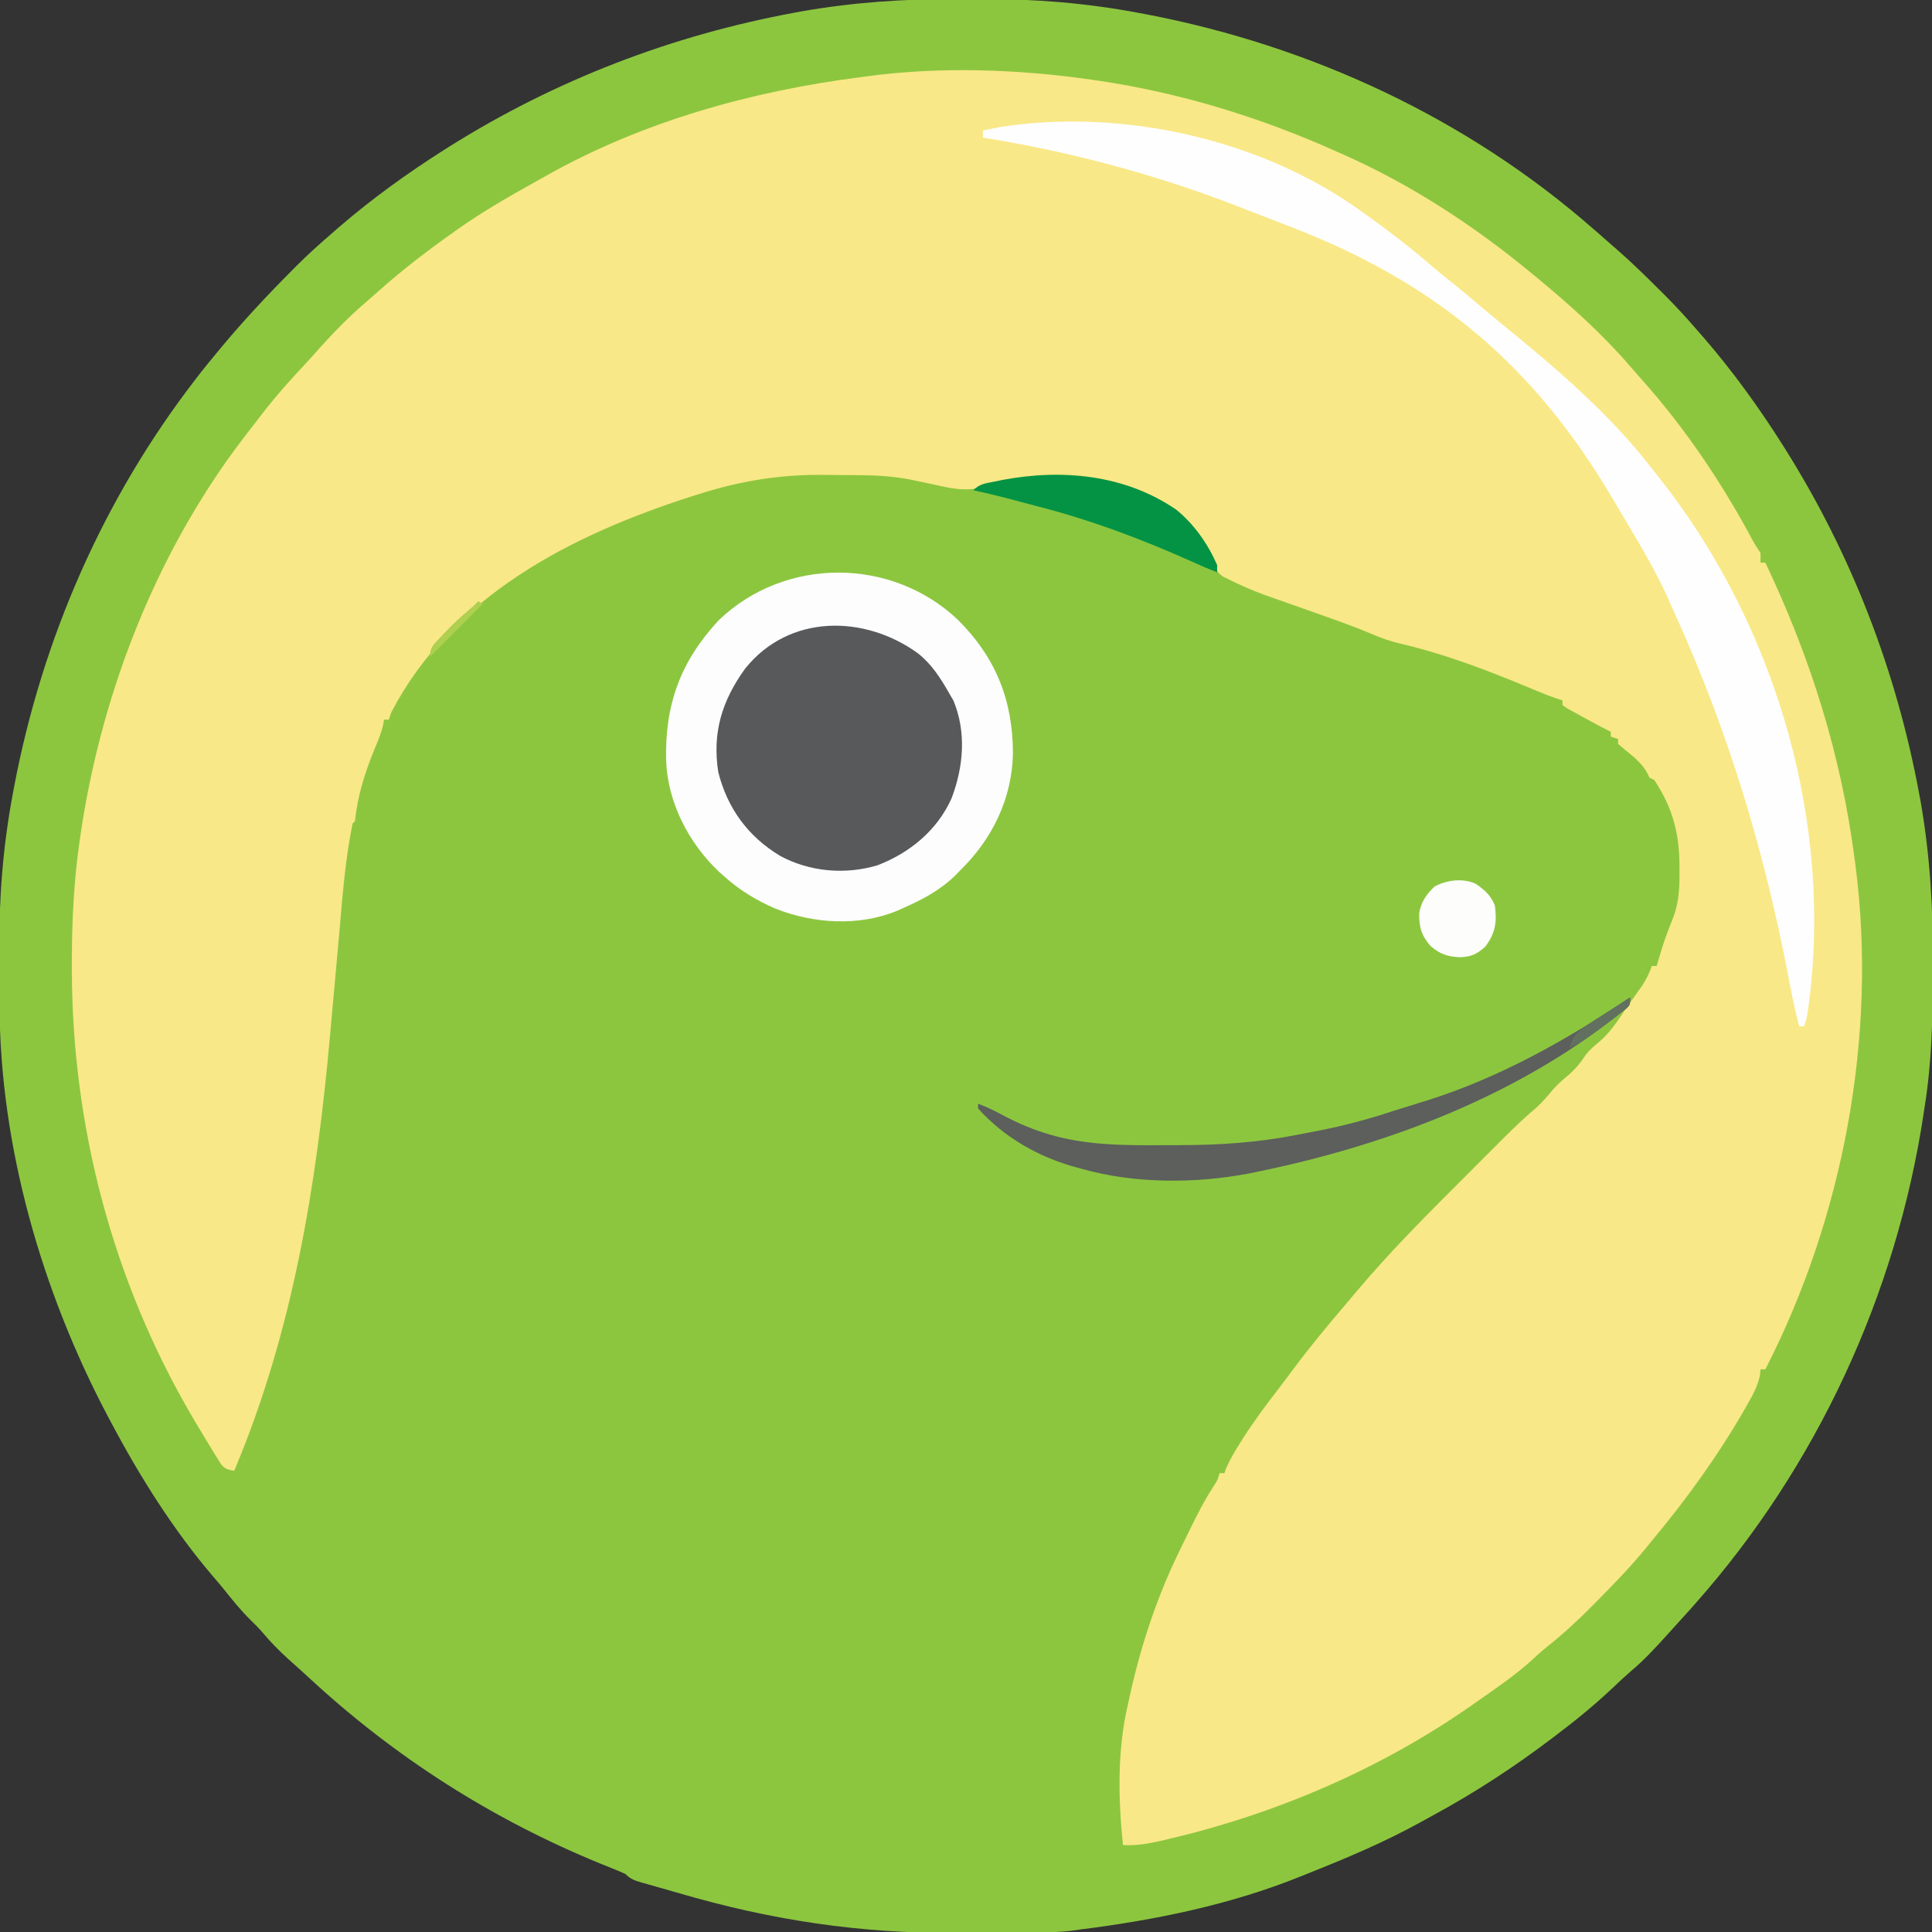 <?xml version="1.0" encoding="UTF-8"?>
<svg version="1.1" xmlns="http://www.w3.org/2000/svg" width="800" height="800">
<rect width="100%" height="100%" fill="#333333" stroke="none"/>
<path d="M0 0 C3.645 0.016 7.289 0 10.935 -0.019 C32.315 -0.038 53.615 1.687 74.646 5.641 C75.784 5.852 76.922 6.062 78.095 6.279 C146.394 19.302 211.266 49.409 263.646 95.391 C264.378 96.024 265.11 96.657 265.864 97.309 C267.803 98.99 269.725 100.689 271.646 102.391 C272.33 102.983 273.014 103.574 273.72 104.184 C279.647 109.386 285.249 114.888 290.833 120.454 C291.593 121.209 292.354 121.965 293.137 122.744 C297.845 127.465 302.311 132.327 306.646 137.391 C307.503 138.367 308.36 139.343 309.243 140.348 C321.155 154.148 331.896 168.99 341.646 184.391 C342.096 185.102 342.546 185.813 343.01 186.546 C370.529 230.409 389 278.504 398.396 329.391 C398.582 330.384 398.769 331.376 398.961 332.399 C402.893 354.933 404.169 377.487 404.021 400.329 C404.014 402.227 404.014 402.227 404.007 404.165 C403.934 422.418 403.533 440.337 400.646 458.391 C400.396 460.058 400.396 460.058 400.142 461.758 C388.79 536.598 355.864 607.708 305.646 664.391 C304.876 665.261 304.106 666.131 303.313 667.028 C301.107 669.497 298.879 671.946 296.646 674.391 C295.665 675.477 294.685 676.563 293.704 677.649 C288.975 682.861 284.292 687.952 278.88 692.469 C276.452 694.558 274.138 696.742 271.814 698.946 C264.433 705.923 256.754 712.282 248.646 718.391 C247.933 718.934 247.22 719.477 246.485 720.036 C230.688 732.039 214.225 742.782 196.777 752.233 C195.307 753.032 193.84 753.838 192.377 754.651 C176.972 763.197 160.994 769.904 144.646 776.391 C143.832 776.72 143.019 777.049 142.181 777.387 C113.032 789.166 81.736 795.489 50.646 799.391 C49.379 799.567 48.112 799.743 46.807 799.924 C39.644 800.703 32.428 800.598 25.231 800.629 C24.44 800.633 23.648 800.638 22.833 800.642 C18.621 800.663 14.41 800.677 10.199 800.686 C6.786 800.695 3.373 800.716 -0.04 800.748 C-39.923 801.115 -77.18 795.487 -115.556 784.209 C-118.239 783.425 -120.928 782.662 -123.62 781.907 C-125.178 781.464 -126.735 781.022 -128.292 780.579 C-128.99 780.384 -129.689 780.189 -130.408 779.989 C-133.359 779.132 -135.145 778.601 -137.354 776.391 C-138.877 775.675 -140.428 775.018 -141.991 774.395 C-143.428 773.813 -143.428 773.813 -144.894 773.22 C-146.452 772.593 -146.452 772.593 -148.042 771.954 C-192.825 753.568 -232.972 727.948 -268.472 695.051 C-271.342 692.403 -274.253 689.804 -277.167 687.204 C-280.982 683.745 -284.442 680.181 -287.753 676.243 C-289.332 674.417 -290.992 672.753 -292.729 671.079 C-296.863 667 -300.432 662.514 -304.056 657.984 C-305.382 656.357 -306.744 654.768 -308.116 653.18 C-324.566 633.914 -338.513 611.738 -350.354 589.391 C-350.843 588.473 -351.332 587.554 -351.835 586.608 C-379.061 534.967 -396.335 475.233 -396.558 416.516 C-396.563 415.312 -396.569 414.108 -396.575 412.868 C-396.584 410.326 -396.591 407.785 -396.595 405.244 C-396.604 401.457 -396.635 397.67 -396.667 393.883 C-396.761 372.213 -395.113 350.709 -391.104 329.391 C-390.894 328.253 -390.683 327.114 -390.467 325.941 C-378.783 264.667 -353.53 206.83 -315.354 157.391 C-314.607 156.422 -313.859 155.452 -313.089 154.454 C-311.21 152.07 -309.296 149.724 -307.354 147.391 C-306.528 146.392 -305.702 145.393 -304.851 144.364 C-295.601 133.258 -285.8 122.758 -275.604 112.516 C-274.908 111.815 -274.211 111.113 -273.493 110.39 C-268.942 105.854 -264.231 101.573 -259.354 97.391 C-258.379 96.534 -257.403 95.677 -256.397 94.793 C-242.597 82.881 -227.755 72.14 -212.354 62.391 C-211.643 61.941 -210.932 61.491 -210.2 61.027 C-166.337 33.508 -118.241 15.037 -67.354 5.641 C-66.362 5.455 -65.369 5.268 -64.347 5.076 C-43.028 1.356 -21.62 -0.113 0 0 Z " fill="#8CC63F" transform="translate(396.354,-0.391)"/>
<path d="M0 0 C1.152 0.166 2.305 0.333 3.492 0.504 C37.699 5.646 70.512 15.818 102 30 C102.783 30.346 103.565 30.692 104.372 31.049 C132.405 43.487 158.39 60.485 182 80 C182.969 80.795 183.939 81.591 184.938 82.41 C198.316 93.494 211.548 105.345 222.879 118.543 C224.515 120.439 226.169 122.311 227.84 124.176 C245.988 144.565 261.232 167.256 274.061 191.324 C274.961 192.93 275.979 194.468 277 196 C277 197.32 277 198.64 277 200 C277.66 200 278.32 200 279 200 C297.713 239.333 310.427 279.729 316 323 C316.119 323.885 316.237 324.77 316.359 325.682 C325.398 396.004 311.225 471.146 279 534 C278.34 534 277.68 534 277 534 C276.919 534.828 276.838 535.655 276.754 536.508 C275.825 540.811 274.101 544.072 271.938 547.875 C271.507 548.64 271.077 549.405 270.633 550.194 C259.482 569.609 246.337 587.833 232 605 C231.199 605.987 230.399 606.975 229.574 607.992 C222.97 616.026 215.768 623.447 208.438 630.812 C207.955 631.3 207.472 631.788 206.975 632.291 C201.066 638.25 194.98 643.838 188.401 649.058 C186.155 650.875 184.04 652.77 181.938 654.75 C174.814 661.147 166.832 666.517 159 672 C158.358 672.452 157.715 672.903 157.053 673.369 C119.539 699.579 76.343 718.051 31.875 728.5 C30.79 728.756 29.705 729.011 28.587 729.275 C23.276 730.466 18.444 731.308 13 731 C11.022 711.957 10.613 691.692 15 673 C15.337 671.457 15.673 669.914 16.008 668.371 C20.528 648.144 26.966 628.664 36 610 C36.443 609.083 36.886 608.167 37.343 607.223 C38.78 604.268 40.23 601.32 41.688 598.375 C42.139 597.462 42.591 596.549 43.056 595.609 C45.475 590.795 48.03 586.179 50.995 581.678 C52.168 579.857 52.168 579.857 53 577 C53.66 577 54.32 577 55 577 C55.24 576.326 55.48 575.652 55.727 574.957 C57.292 571.323 59.277 568.03 61.375 564.688 C61.811 563.991 62.248 563.295 62.697 562.577 C67.284 555.375 72.386 548.598 77.592 541.837 C79.674 539.121 81.709 536.372 83.75 533.625 C90.695 524.377 98.046 515.497 105.551 506.703 C106.977 505.027 108.394 503.342 109.809 501.656 C123.693 485.179 138.894 469.939 154.139 454.73 C156.547 452.328 158.95 449.922 161.352 447.514 C163.691 445.171 166.033 442.832 168.375 440.492 C169.224 439.641 170.073 438.79 170.948 437.913 C175.248 433.63 179.602 429.497 184.247 425.588 C186.819 423.258 188.976 420.621 191.211 417.973 C193.061 415.933 195.015 414.204 197.125 412.438 C200.261 409.788 202.414 407.143 204.664 403.738 C206.208 401.73 207.916 400.29 209.875 398.688 C214.572 394.728 217.633 390.093 221 385 C221.785 383.879 222.575 382.76 223.367 381.645 C223.773 381.071 224.178 380.498 224.596 379.907 C225.758 378.265 226.92 376.623 228.082 374.98 C229.777 372.347 230.971 369.945 232 367 C232.66 367 233.32 367 234 367 C234.182 366.371 234.364 365.742 234.551 365.094 C235.755 360.995 236.976 356.93 238.5 352.938 C238.73 352.329 238.961 351.721 239.198 351.095 C239.711 349.755 240.239 348.421 240.787 347.095 C243.305 340.49 243.501 334.266 243.438 327.25 C243.43 326.095 243.422 324.94 243.415 323.75 C243.169 311.055 240.138 300.687 233 290 C232.34 289.67 231.68 289.34 231 289 C230.732 288.423 230.464 287.845 230.188 287.25 C227.981 283.07 224.322 280.234 220.688 277.312 C219.801 276.549 218.914 275.786 218 275 C218 274.34 218 273.68 218 273 C217.01 272.67 216.02 272.34 215 272 C215 271.34 215 270.68 215 270 C214.178 269.596 214.178 269.596 213.34 269.184 C210.719 267.858 208.141 266.468 205.562 265.062 C204.636 264.558 203.709 264.054 202.754 263.535 C201.391 262.775 201.391 262.775 200 262 C199.06 261.483 198.121 260.966 197.152 260.434 C196.442 259.961 195.732 259.487 195 259 C195 258.34 195 257.68 195 257 C194.129 256.719 193.257 256.438 192.359 256.148 C189.257 255.088 186.267 253.905 183.25 252.625 C165.209 245.045 146.666 237.869 127.562 233.438 C123.684 232.522 120.171 231.312 116.52 229.723 C109.812 226.878 102.996 224.419 96.125 222 C93.773 221.167 91.422 220.333 89.07 219.5 C84.594 217.916 84.594 217.916 80.116 216.337 C78.242 215.677 76.369 215.014 74.496 214.352 C73.395 213.963 72.293 213.575 71.158 213.174 C66.321 211.376 61.608 209.323 57 207 C56.139 206.59 55.278 206.18 54.391 205.758 C51.221 203.427 50.36 201.097 48.812 197.5 C42.249 183.464 31.864 175.578 17.895 169.691 C-1.405 162.731 -25.39 162.512 -45.019 168.629 C-52.053 170.652 -58.031 169.25 -65.062 167.688 C-67.324 167.21 -69.585 166.735 -71.848 166.262 C-72.838 166.045 -73.828 165.828 -74.848 165.604 C-81.833 164.265 -88.61 163.823 -95.703 163.762 C-96.621 163.754 -97.539 163.746 -98.485 163.737 C-100.424 163.723 -102.364 163.713 -104.304 163.705 C-106.246 163.693 -108.189 163.673 -110.132 163.643 C-128.394 163.364 -145.082 166.038 -162.5 171.562 C-163.575 171.9 -164.65 172.237 -165.757 172.585 C-215.731 188.641 -264.8 213.722 -290 262 C-290.33 262.99 -290.66 263.98 -291 265 C-291.66 265 -292.32 265 -293 265 C-293.107 265.682 -293.214 266.364 -293.324 267.066 C-294.128 270.556 -295.421 273.638 -296.812 276.938 C-300.814 286.678 -303.968 296.473 -305 307 C-305.33 307.33 -305.66 307.66 -306 308 C-309.115 323.118 -310.21 338.572 -311.561 353.924 C-311.944 358.274 -312.338 362.623 -312.735 366.972 C-313.259 372.729 -313.781 378.486 -314.301 384.243 C-314.362 384.917 -314.422 385.591 -314.485 386.286 C-314.754 389.266 -315.022 392.246 -315.289 395.226 C-320.86 457.406 -330.63 518.085 -355 576 C-357.487 575.629 -358.701 575.337 -360.397 573.428 C-360.815 572.752 -361.233 572.076 -361.664 571.379 C-362.141 570.618 -362.618 569.857 -363.109 569.074 C-363.61 568.245 -364.11 567.416 -364.625 566.562 C-365.154 565.703 -365.682 564.843 -366.227 563.958 C-367.837 561.316 -369.424 558.662 -371 556 C-371.442 555.254 -371.884 554.509 -372.339 553.741 C-405.41 497.322 -422.209 433.329 -422.25 368.062 C-422.251 367.092 -422.251 366.122 -422.252 365.122 C-422.233 348.237 -421.421 331.734 -419 315 C-418.834 313.848 -418.667 312.695 -418.496 311.508 C-409.512 251.744 -385.936 192.451 -348.404 144.79 C-346.997 142.996 -345.614 141.186 -344.234 139.371 C-338.348 131.677 -332.035 124.525 -325.387 117.484 C-323.322 115.275 -321.32 113.012 -319.312 110.75 C-313.367 104.129 -307.154 97.834 -300.387 92.051 C-298.515 90.442 -296.67 88.815 -294.832 87.168 C-285.027 78.441 -274.713 70.578 -264 63 C-263.351 62.54 -262.701 62.08 -262.032 61.606 C-251.931 54.515 -241.293 48.384 -230.51 42.395 C-228.945 41.525 -227.381 40.65 -225.822 39.77 C-186.183 17.408 -140.915 4.767 -96 -1 C-95.159 -1.117 -94.317 -1.234 -93.45 -1.355 C-62.998 -5.505 -30.353 -4.39 0 0 Z " fill="#F9E887" transform="translate(452,33)"/>
<path d="M0 0 C15.759 15.759 22.741 33.38 22.751 55.549 C22.304 73.941 14.324 90.451 1.312 103.312 C0.552 104.095 -0.209 104.877 -0.992 105.684 C-7.495 112.005 -14.488 115.696 -22.688 119.312 C-23.801 119.821 -23.801 119.821 -24.938 120.34 C-40.839 126.999 -59.809 125.83 -75.608 119.549 C-83.375 116.191 -90.382 111.968 -96.688 106.312 C-97.447 105.634 -98.206 104.956 -98.988 104.258 C-111.582 92.362 -120.243 75.551 -120.867 58.117 C-121.379 35.006 -114.951 17.271 -99.125 0.188 C-71.693 -26.196 -27.506 -26.096 0 0 Z " fill="#FDFDFD" transform="translate(396.688,256.688)"/>
<path d="M0 0 C0.732 0.52 1.463 1.039 2.217 1.575 C11.512 8.21 20.53 15.074 29.16 22.555 C31.73 24.767 34.34 26.898 37 29 C41.454 32.53 45.791 36.184 50.118 39.868 C53.504 42.746 56.921 45.578 60.375 48.375 C81.934 65.966 103.994 84.872 121 107 C122.176 108.468 122.176 108.468 123.375 109.965 C170.146 168.714 194.668 247.248 186.772 322.159 C185.429 333.712 185.429 333.712 184 338 C183.34 338 182.68 338 182 338 C180.596 332.555 179.386 327.116 178.336 321.594 C178.02 319.963 177.704 318.332 177.387 316.702 C177.223 315.854 177.058 315.007 176.889 314.133 C167.056 263.758 152.306 215.214 131.089 168.409 C130.076 166.168 129.085 163.917 128.098 161.664 C122.868 149.933 116.347 138.972 109.765 127.958 C108.103 125.173 106.458 122.379 104.816 119.582 C72.452 64.655 32.124 30.588 -27.125 7.5 C-28.538 6.947 -28.538 6.947 -29.979 6.382 C-36.312 3.903 -42.654 1.446 -49 -1 C-49.668 -1.259 -50.337 -1.518 -51.026 -1.784 C-84.624 -14.791 -120.405 -24.361 -156 -30 C-156 -30.99 -156 -31.98 -156 -33 C-154.397 -33.319 -152.793 -33.63 -151.188 -33.938 C-149.848 -34.199 -149.848 -34.199 -148.48 -34.465 C-98.417 -42.163 -41.235 -29.5 0 0 Z " fill="#FEFEFE" transform="translate(563,87)"/>
<path d="M0 0 C5.708 4.562 9.254 10.152 12.855 16.445 C13.454 17.477 14.052 18.508 14.668 19.57 C20.086 32.688 18.827 47.012 13.859 60.062 C7.907 73.285 -3.38 82.57 -16.723 87.719 C-30.157 91.749 -44.813 90.465 -57.078 83.867 C-70.351 75.871 -78.911 64.252 -82.73 49.125 C-85.26 32.756 -81.193 19.588 -71.59 6.293 C-53.39 -16.392 -22.163 -16.067 0 0 Z " fill="#58595B" transform="translate(380.145,270.555)"/>
<path d="M0 0 C0 3 0 3 -1.319 4.419 C-1.94 4.908 -2.56 5.396 -3.199 5.898 C-3.902 6.453 -4.605 7.008 -5.33 7.58 C-6.497 8.469 -6.497 8.469 -7.688 9.375 C-8.498 9.996 -9.309 10.616 -10.145 11.256 C-52.372 43.01 -103.495 61.793 -154.875 72.312 C-155.653 72.472 -156.431 72.632 -157.232 72.796 C-179.507 77.154 -205.134 77.227 -227 71 C-227.998 70.735 -227.998 70.735 -229.017 70.465 C-244.766 66.227 -259.038 58.145 -270 46 C-270 45.34 -270 44.68 -270 44 C-266.433 45.325 -263.137 46.968 -259.787 48.767 C-253.368 52.165 -246.998 54.909 -240 56.875 C-239.338 57.066 -238.677 57.256 -237.995 57.452 C-224 61.123 -209.754 61.298 -195.391 61.206 C-192.438 61.188 -189.486 61.185 -186.533 61.186 C-169.724 61.159 -153.738 60.08 -137.23 56.781 C-134.572 56.252 -131.91 55.742 -129.248 55.234 C-118.562 53.156 -108.321 50.443 -98 47 C-96.017 46.38 -94.033 45.765 -92.047 45.156 C-90.281 44.604 -88.516 44.052 -86.75 43.5 C-85.873 43.231 -84.997 42.961 -84.094 42.684 C-53.954 33.21 -26.098 17.49 0 0 Z " fill="#5C5F5C" transform="translate(675,413)"/>
<path d="M0 0 C7.413 5.971 13.222 14.27 17 23 C17 23.99 17 24.98 17 26 C13.816 24.746 10.682 23.427 7.57 22.004 C-13.589 12.471 -35.538 4.183 -58.062 -1.506 C-60.08 -2.02 -62.089 -2.561 -64.098 -3.109 C-70.699 -4.908 -77.304 -6.59 -84 -8 C-81.299 -10.701 -79.039 -10.806 -75.312 -11.562 C-74.112 -11.811 -72.912 -12.06 -71.676 -12.316 C-46.968 -16.911 -21.118 -14.434 0 0 Z " fill="#049344" transform="translate(487,211)"/>
<path d="M0 0 C3.601 2.439 6.404 4.927 7.965 9.059 C8.895 15.881 8.139 20.567 3.965 26.059 C0.517 29.186 -2.029 30.305 -6.598 30.434 C-11.744 30.166 -14.766 29.15 -18.723 25.746 C-22.447 21.418 -23.508 17.889 -23.355 12.117 C-22.66 7.647 -20.32 4.263 -17.035 1.184 C-12.1 -1.593 -5.204 -2.407 0 0 Z " fill="#FDFDFB" transform="translate(611.035,365.941)"/>
<path d="M0 0 C0 3 0 3 -1.541 4.562 C-2.251 5.108 -2.96 5.653 -3.691 6.215 C-4.472 6.819 -5.252 7.423 -6.057 8.045 C-6.884 8.669 -7.711 9.294 -8.562 9.938 C-9.362 10.558 -10.162 11.179 -10.986 11.818 C-15.494 15.273 -19.994 18.319 -25 21 C-24.449 17.145 -22.824 15.587 -20 13 C-18.442 11.879 -16.851 10.802 -15.234 9.766 C-14.345 9.192 -13.455 8.618 -12.539 8.027 C-11.619 7.441 -10.698 6.854 -9.75 6.25 C-8.814 5.648 -7.878 5.046 -6.914 4.426 C-4.612 2.946 -2.307 1.471 0 0 Z " fill="#62705F" transform="translate(675,413)"/>
<path d="M0 0 C0.66 0.33 1.32 0.66 2 1 C-5.26 8.26 -12.52 15.52 -20 23 C-20 18.84 -18.298 17.767 -15.5 14.75 C-15.049 14.263 -14.599 13.777 -14.135 13.276 C-10.807 9.732 -7.317 6.46 -3.594 3.34 C-1.885 1.942 -1.885 1.942 0 0 Z " fill="#AECF50" transform="translate(198,249)"/>
</svg>
